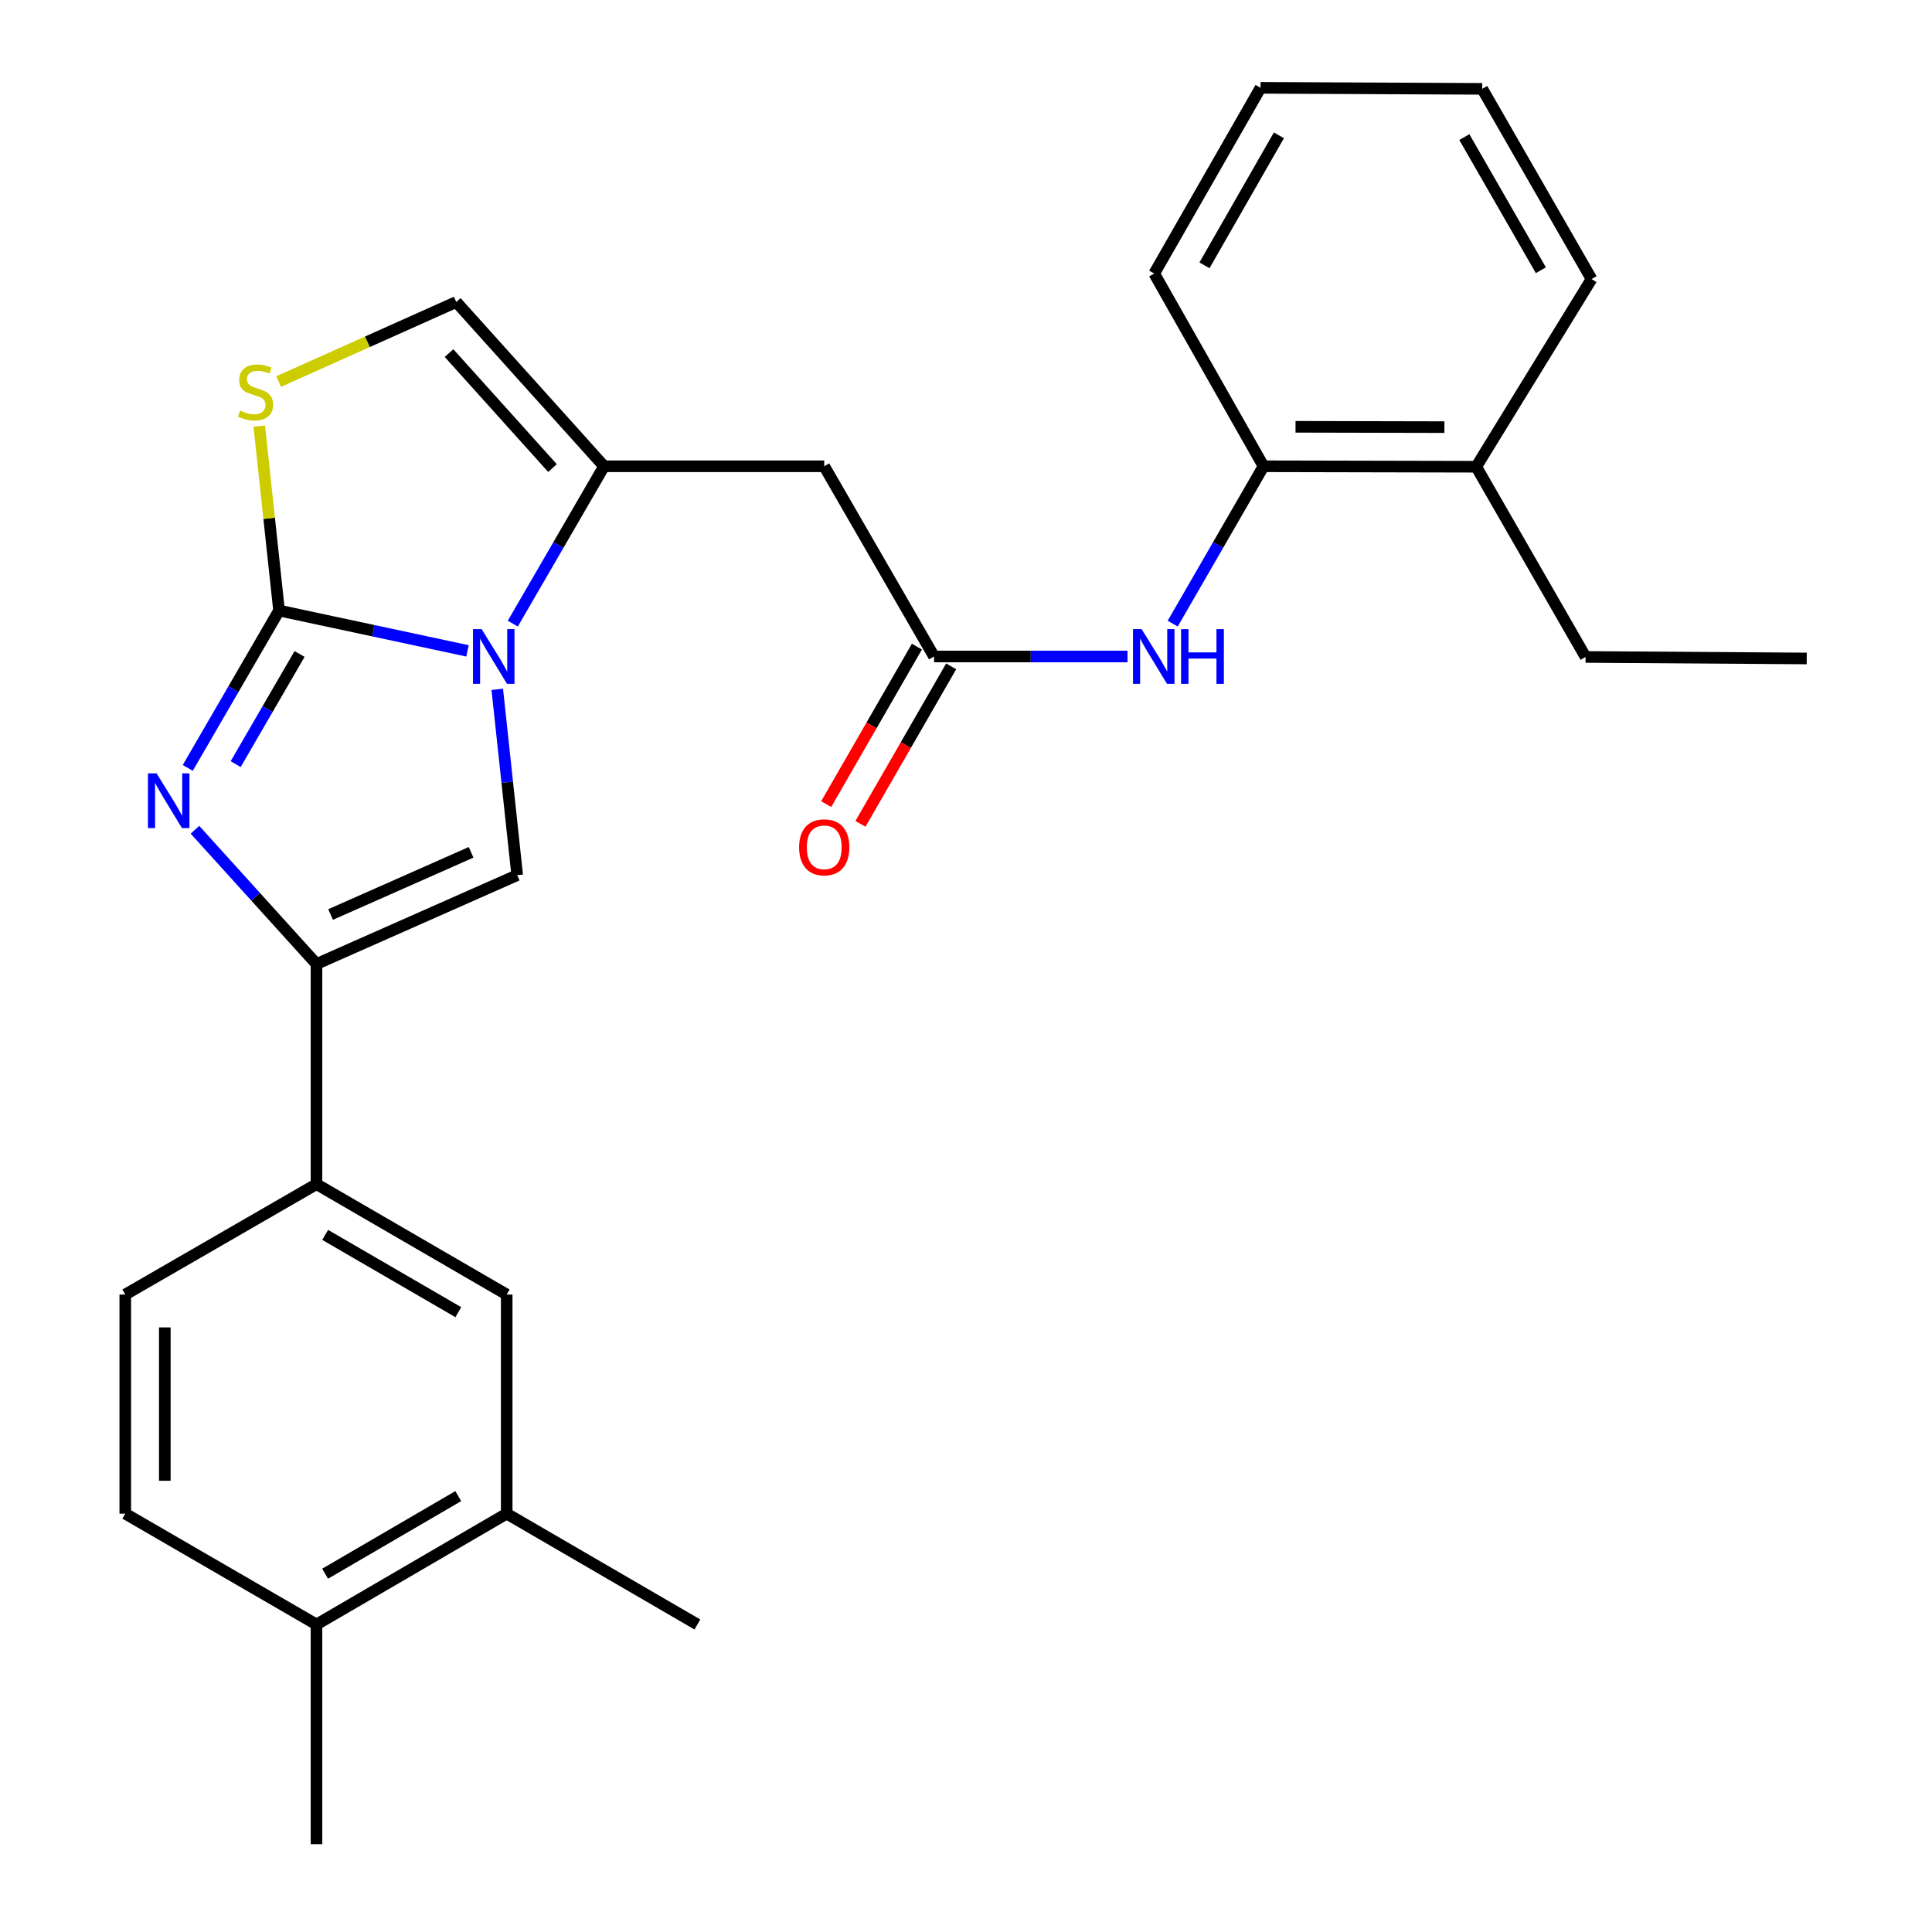 <?xml version='1.0' encoding='iso-8859-1'?>
<svg version='1.1' baseProfile='full'
              xmlns='http://www.w3.org/2000/svg'
                      xmlns:rdkit='http://www.rdkit.org/xml'
                      xmlns:xlink='http://www.w3.org/1999/xlink'
                  xml:space='preserve'
width='1000px' height='1000px' viewBox='0 0 1000 1000'>
<!-- END OF HEADER -->
<rect style='opacity:1.0;fill:#FFFFFF;stroke:none' width='1000' height='1000' x='0' y='0'> </rect>
<path class='bond-0' d='M 144.441,316.012 L 193.209,326.452' style='fill:none;fill-rule:evenodd;stroke:#000000;stroke-width:6px;stroke-linecap:butt;stroke-linejoin:miter;stroke-opacity:1' />
<path class='bond-0' d='M 193.209,326.452 L 241.978,336.891' style='fill:none;fill-rule:evenodd;stroke:#0000FF;stroke-width:6px;stroke-linecap:butt;stroke-linejoin:miter;stroke-opacity:1' />
<path class='bond-1' d='M 144.441,316.012 L 120.813,356.736' style='fill:none;fill-rule:evenodd;stroke:#000000;stroke-width:6px;stroke-linecap:butt;stroke-linejoin:miter;stroke-opacity:1' />
<path class='bond-1' d='M 120.813,356.736 L 97.185,397.459' style='fill:none;fill-rule:evenodd;stroke:#0000FF;stroke-width:6px;stroke-linecap:butt;stroke-linejoin:miter;stroke-opacity:1' />
<path class='bond-1' d='M 155.054,338.5 L 138.515,367.006' style='fill:none;fill-rule:evenodd;stroke:#000000;stroke-width:6px;stroke-linecap:butt;stroke-linejoin:miter;stroke-opacity:1' />
<path class='bond-1' d='M 138.515,367.006 L 121.976,395.513' style='fill:none;fill-rule:evenodd;stroke:#0000FF;stroke-width:6px;stroke-linecap:butt;stroke-linejoin:miter;stroke-opacity:1' />
<path class='bond-5' d='M 144.441,316.012 L 139.315,268.282' style='fill:none;fill-rule:evenodd;stroke:#000000;stroke-width:6px;stroke-linecap:butt;stroke-linejoin:miter;stroke-opacity:1' />
<path class='bond-5' d='M 139.315,268.282 L 134.19,220.551' style='fill:none;fill-rule:evenodd;stroke:#CCCC00;stroke-width:6px;stroke-linecap:butt;stroke-linejoin:miter;stroke-opacity:1' />
<path class='bond-3' d='M 257.383,356.804 L 262.543,404.889' style='fill:none;fill-rule:evenodd;stroke:#0000FF;stroke-width:6px;stroke-linecap:butt;stroke-linejoin:miter;stroke-opacity:1' />
<path class='bond-3' d='M 262.543,404.889 L 267.702,452.974' style='fill:none;fill-rule:evenodd;stroke:#000000;stroke-width:6px;stroke-linecap:butt;stroke-linejoin:miter;stroke-opacity:1' />
<path class='bond-4' d='M 265.421,322.793 L 289.04,282.07' style='fill:none;fill-rule:evenodd;stroke:#0000FF;stroke-width:6px;stroke-linecap:butt;stroke-linejoin:miter;stroke-opacity:1' />
<path class='bond-4' d='M 289.04,282.07 L 312.658,241.346' style='fill:none;fill-rule:evenodd;stroke:#000000;stroke-width:6px;stroke-linecap:butt;stroke-linejoin:miter;stroke-opacity:1' />
<path class='bond-2' d='M 100.908,429.476 L 132.362,464.221' style='fill:none;fill-rule:evenodd;stroke:#0000FF;stroke-width:6px;stroke-linecap:butt;stroke-linejoin:miter;stroke-opacity:1' />
<path class='bond-2' d='M 132.362,464.221 L 163.815,498.965' style='fill:none;fill-rule:evenodd;stroke:#000000;stroke-width:6px;stroke-linecap:butt;stroke-linejoin:miter;stroke-opacity:1' />
<path class='bond-9' d='M 163.815,498.965 L 163.815,612.914' style='fill:none;fill-rule:evenodd;stroke:#000000;stroke-width:6px;stroke-linecap:butt;stroke-linejoin:miter;stroke-opacity:1' />
<path class='bond-28' d='M 163.815,498.965 L 267.702,452.974' style='fill:none;fill-rule:evenodd;stroke:#000000;stroke-width:6px;stroke-linecap:butt;stroke-linejoin:miter;stroke-opacity:1' />
<path class='bond-28' d='M 171.113,473.353 L 243.834,441.159' style='fill:none;fill-rule:evenodd;stroke:#000000;stroke-width:6px;stroke-linecap:butt;stroke-linejoin:miter;stroke-opacity:1' />
<path class='bond-6' d='M 312.658,241.346 L 426.619,241.346' style='fill:none;fill-rule:evenodd;stroke:#000000;stroke-width:6px;stroke-linecap:butt;stroke-linejoin:miter;stroke-opacity:1' />
<path class='bond-27' d='M 312.658,241.346 L 236.162,156.311' style='fill:none;fill-rule:evenodd;stroke:#000000;stroke-width:6px;stroke-linecap:butt;stroke-linejoin:miter;stroke-opacity:1' />
<path class='bond-27' d='M 285.969,242.278 L 232.421,182.754' style='fill:none;fill-rule:evenodd;stroke:#000000;stroke-width:6px;stroke-linecap:butt;stroke-linejoin:miter;stroke-opacity:1' />
<path class='bond-7' d='M 144.212,197.485 L 190.187,176.898' style='fill:none;fill-rule:evenodd;stroke:#CCCC00;stroke-width:6px;stroke-linecap:butt;stroke-linejoin:miter;stroke-opacity:1' />
<path class='bond-7' d='M 190.187,176.898 L 236.162,156.311' style='fill:none;fill-rule:evenodd;stroke:#000000;stroke-width:6px;stroke-linecap:butt;stroke-linejoin:miter;stroke-opacity:1' />
<path class='bond-8' d='M 426.619,241.346 L 483.457,339.798' style='fill:none;fill-rule:evenodd;stroke:#000000;stroke-width:6px;stroke-linecap:butt;stroke-linejoin:miter;stroke-opacity:1' />
<path class='bond-10' d='M 483.457,339.798 L 533.526,339.798' style='fill:none;fill-rule:evenodd;stroke:#000000;stroke-width:6px;stroke-linecap:butt;stroke-linejoin:miter;stroke-opacity:1' />
<path class='bond-10' d='M 533.526,339.798 L 583.595,339.798' style='fill:none;fill-rule:evenodd;stroke:#0000FF;stroke-width:6px;stroke-linecap:butt;stroke-linejoin:miter;stroke-opacity:1' />
<path class='bond-15' d='M 474.589,334.691 L 451.114,375.453' style='fill:none;fill-rule:evenodd;stroke:#000000;stroke-width:6px;stroke-linecap:butt;stroke-linejoin:miter;stroke-opacity:1' />
<path class='bond-15' d='M 451.114,375.453 L 427.638,416.215' style='fill:none;fill-rule:evenodd;stroke:#FF0000;stroke-width:6px;stroke-linecap:butt;stroke-linejoin:miter;stroke-opacity:1' />
<path class='bond-15' d='M 492.324,344.905 L 468.849,385.667' style='fill:none;fill-rule:evenodd;stroke:#000000;stroke-width:6px;stroke-linecap:butt;stroke-linejoin:miter;stroke-opacity:1' />
<path class='bond-15' d='M 468.849,385.667 L 445.373,426.429' style='fill:none;fill-rule:evenodd;stroke:#FF0000;stroke-width:6px;stroke-linecap:butt;stroke-linejoin:miter;stroke-opacity:1' />
<path class='bond-11' d='M 163.815,612.914 L 262.267,670.048' style='fill:none;fill-rule:evenodd;stroke:#000000;stroke-width:6px;stroke-linecap:butt;stroke-linejoin:miter;stroke-opacity:1' />
<path class='bond-11' d='M 168.311,639.186 L 237.227,679.179' style='fill:none;fill-rule:evenodd;stroke:#000000;stroke-width:6px;stroke-linecap:butt;stroke-linejoin:miter;stroke-opacity:1' />
<path class='bond-16' d='M 163.815,612.914 L 64.84,670.048' style='fill:none;fill-rule:evenodd;stroke:#000000;stroke-width:6px;stroke-linecap:butt;stroke-linejoin:miter;stroke-opacity:1' />
<path class='bond-12' d='M 606.992,322.796 L 630.499,282.071' style='fill:none;fill-rule:evenodd;stroke:#0000FF;stroke-width:6px;stroke-linecap:butt;stroke-linejoin:miter;stroke-opacity:1' />
<path class='bond-12' d='M 630.499,282.071 L 654.005,241.346' style='fill:none;fill-rule:evenodd;stroke:#000000;stroke-width:6px;stroke-linecap:butt;stroke-linejoin:miter;stroke-opacity:1' />
<path class='bond-13' d='M 262.267,670.048 L 262.267,783.463' style='fill:none;fill-rule:evenodd;stroke:#000000;stroke-width:6px;stroke-linecap:butt;stroke-linejoin:miter;stroke-opacity:1' />
<path class='bond-17' d='M 654.005,241.346 L 764.088,241.585' style='fill:none;fill-rule:evenodd;stroke:#000000;stroke-width:6px;stroke-linecap:butt;stroke-linejoin:miter;stroke-opacity:1' />
<path class='bond-17' d='M 670.562,220.916 L 747.62,221.084' style='fill:none;fill-rule:evenodd;stroke:#000000;stroke-width:6px;stroke-linecap:butt;stroke-linejoin:miter;stroke-opacity:1' />
<path class='bond-20' d='M 654.005,241.346 L 597.417,141.587' style='fill:none;fill-rule:evenodd;stroke:#000000;stroke-width:6px;stroke-linecap:butt;stroke-linejoin:miter;stroke-opacity:1' />
<path class='bond-19' d='M 262.267,783.463 L 360.969,840.835' style='fill:none;fill-rule:evenodd;stroke:#000000;stroke-width:6px;stroke-linecap:butt;stroke-linejoin:miter;stroke-opacity:1' />
<path class='bond-29' d='M 262.267,783.463 L 163.815,840.835' style='fill:none;fill-rule:evenodd;stroke:#000000;stroke-width:6px;stroke-linecap:butt;stroke-linejoin:miter;stroke-opacity:1' />
<path class='bond-29' d='M 237.195,774.386 L 168.279,814.547' style='fill:none;fill-rule:evenodd;stroke:#000000;stroke-width:6px;stroke-linecap:butt;stroke-linejoin:miter;stroke-opacity:1' />
<path class='bond-14' d='M 163.815,840.835 L 64.84,783.463' style='fill:none;fill-rule:evenodd;stroke:#000000;stroke-width:6px;stroke-linecap:butt;stroke-linejoin:miter;stroke-opacity:1' />
<path class='bond-22' d='M 163.815,840.835 L 163.815,954.545' style='fill:none;fill-rule:evenodd;stroke:#000000;stroke-width:6px;stroke-linecap:butt;stroke-linejoin:miter;stroke-opacity:1' />
<path class='bond-18' d='M 64.84,670.048 L 64.84,783.463' style='fill:none;fill-rule:evenodd;stroke:#000000;stroke-width:6px;stroke-linecap:butt;stroke-linejoin:miter;stroke-opacity:1' />
<path class='bond-18' d='M 85.306,687.06 L 85.306,766.451' style='fill:none;fill-rule:evenodd;stroke:#000000;stroke-width:6px;stroke-linecap:butt;stroke-linejoin:miter;stroke-opacity:1' />
<path class='bond-21' d='M 764.088,241.585 L 820.688,340.037' style='fill:none;fill-rule:evenodd;stroke:#000000;stroke-width:6px;stroke-linecap:butt;stroke-linejoin:miter;stroke-opacity:1' />
<path class='bond-23' d='M 764.088,241.585 L 823.78,144.441' style='fill:none;fill-rule:evenodd;stroke:#000000;stroke-width:6px;stroke-linecap:butt;stroke-linejoin:miter;stroke-opacity:1' />
<path class='bond-25' d='M 597.417,141.587 L 652.459,45.455' style='fill:none;fill-rule:evenodd;stroke:#000000;stroke-width:6px;stroke-linecap:butt;stroke-linejoin:miter;stroke-opacity:1' />
<path class='bond-25' d='M 623.434,137.336 L 661.963,70.043' style='fill:none;fill-rule:evenodd;stroke:#000000;stroke-width:6px;stroke-linecap:butt;stroke-linejoin:miter;stroke-opacity:1' />
<path class='bond-24' d='M 820.688,340.037 L 935.16,340.822' style='fill:none;fill-rule:evenodd;stroke:#000000;stroke-width:6px;stroke-linecap:butt;stroke-linejoin:miter;stroke-opacity:1' />
<path class='bond-30' d='M 823.78,144.441 L 767.192,45.989' style='fill:none;fill-rule:evenodd;stroke:#000000;stroke-width:6px;stroke-linecap:butt;stroke-linejoin:miter;stroke-opacity:1' />
<path class='bond-30' d='M 797.549,139.872 L 757.937,70.955' style='fill:none;fill-rule:evenodd;stroke:#000000;stroke-width:6px;stroke-linecap:butt;stroke-linejoin:miter;stroke-opacity:1' />
<path class='bond-26' d='M 652.459,45.455 L 767.192,45.989' style='fill:none;fill-rule:evenodd;stroke:#000000;stroke-width:6px;stroke-linecap:butt;stroke-linejoin:miter;stroke-opacity:1' />
<path  class='atom-1' d='M 249.299 325.638
L 258.579 340.638
Q 259.499 342.118, 260.979 344.798
Q 262.459 347.478, 262.539 347.638
L 262.539 325.638
L 266.299 325.638
L 266.299 353.958
L 262.419 353.958
L 252.459 337.558
Q 251.299 335.638, 250.059 333.438
Q 248.859 331.238, 248.499 330.558
L 248.499 353.958
L 244.819 353.958
L 244.819 325.638
L 249.299 325.638
' fill='#0000FF'/>
<path  class='atom-2' d='M 81.058 400.304
L 90.338 415.304
Q 91.258 416.784, 92.739 419.464
Q 94.219 422.144, 94.299 422.304
L 94.299 400.304
L 98.058 400.304
L 98.058 428.624
L 94.178 428.624
L 84.219 412.224
Q 83.058 410.304, 81.819 408.104
Q 80.618 405.904, 80.258 405.224
L 80.258 428.624
L 76.579 428.624
L 76.579 400.304
L 81.058 400.304
' fill='#0000FF'/>
<path  class='atom-6' d='M 124.286 212.545
Q 124.606 212.665, 125.926 213.225
Q 127.246 213.785, 128.686 214.145
Q 130.166 214.465, 131.606 214.465
Q 134.286 214.465, 135.846 213.185
Q 137.406 211.865, 137.406 209.585
Q 137.406 208.025, 136.606 207.065
Q 135.846 206.105, 134.646 205.585
Q 133.446 205.065, 131.446 204.465
Q 128.926 203.705, 127.406 202.985
Q 125.926 202.265, 124.846 200.745
Q 123.806 199.225, 123.806 196.665
Q 123.806 193.105, 126.206 190.905
Q 128.646 188.705, 133.446 188.705
Q 136.726 188.705, 140.446 190.265
L 139.526 193.345
Q 136.126 191.945, 133.566 191.945
Q 130.806 191.945, 129.286 193.105
Q 127.766 194.225, 127.806 196.185
Q 127.806 197.705, 128.566 198.625
Q 129.366 199.545, 130.486 200.065
Q 131.646 200.585, 133.566 201.185
Q 136.126 201.985, 137.646 202.785
Q 139.166 203.585, 140.246 205.225
Q 141.366 206.825, 141.366 209.585
Q 141.366 213.505, 138.726 215.625
Q 136.126 217.705, 131.766 217.705
Q 129.246 217.705, 127.326 217.145
Q 125.446 216.625, 123.206 215.705
L 124.286 212.545
' fill='#CCCC00'/>
<path  class='atom-11' d='M 590.918 325.638
L 600.198 340.638
Q 601.118 342.118, 602.598 344.798
Q 604.078 347.478, 604.158 347.638
L 604.158 325.638
L 607.918 325.638
L 607.918 353.958
L 604.038 353.958
L 594.078 337.558
Q 592.918 335.638, 591.678 333.438
Q 590.478 331.238, 590.118 330.558
L 590.118 353.958
L 586.438 353.958
L 586.438 325.638
L 590.918 325.638
' fill='#0000FF'/>
<path  class='atom-11' d='M 611.318 325.638
L 615.158 325.638
L 615.158 337.678
L 629.638 337.678
L 629.638 325.638
L 633.478 325.638
L 633.478 353.958
L 629.638 353.958
L 629.638 340.878
L 615.158 340.878
L 615.158 353.958
L 611.318 353.958
L 611.318 325.638
' fill='#0000FF'/>
<path  class='atom-16' d='M 413.619 438.569
Q 413.619 431.769, 416.979 427.969
Q 420.339 424.169, 426.619 424.169
Q 432.899 424.169, 436.259 427.969
Q 439.619 431.769, 439.619 438.569
Q 439.619 445.449, 436.219 449.369
Q 432.819 453.249, 426.619 453.249
Q 420.379 453.249, 416.979 449.369
Q 413.619 445.489, 413.619 438.569
M 426.619 450.049
Q 430.939 450.049, 433.259 447.169
Q 435.619 444.249, 435.619 438.569
Q 435.619 433.009, 433.259 430.209
Q 430.939 427.369, 426.619 427.369
Q 422.299 427.369, 419.939 430.169
Q 417.619 432.969, 417.619 438.569
Q 417.619 444.289, 419.939 447.169
Q 422.299 450.049, 426.619 450.049
' fill='#FF0000'/>
</svg>

